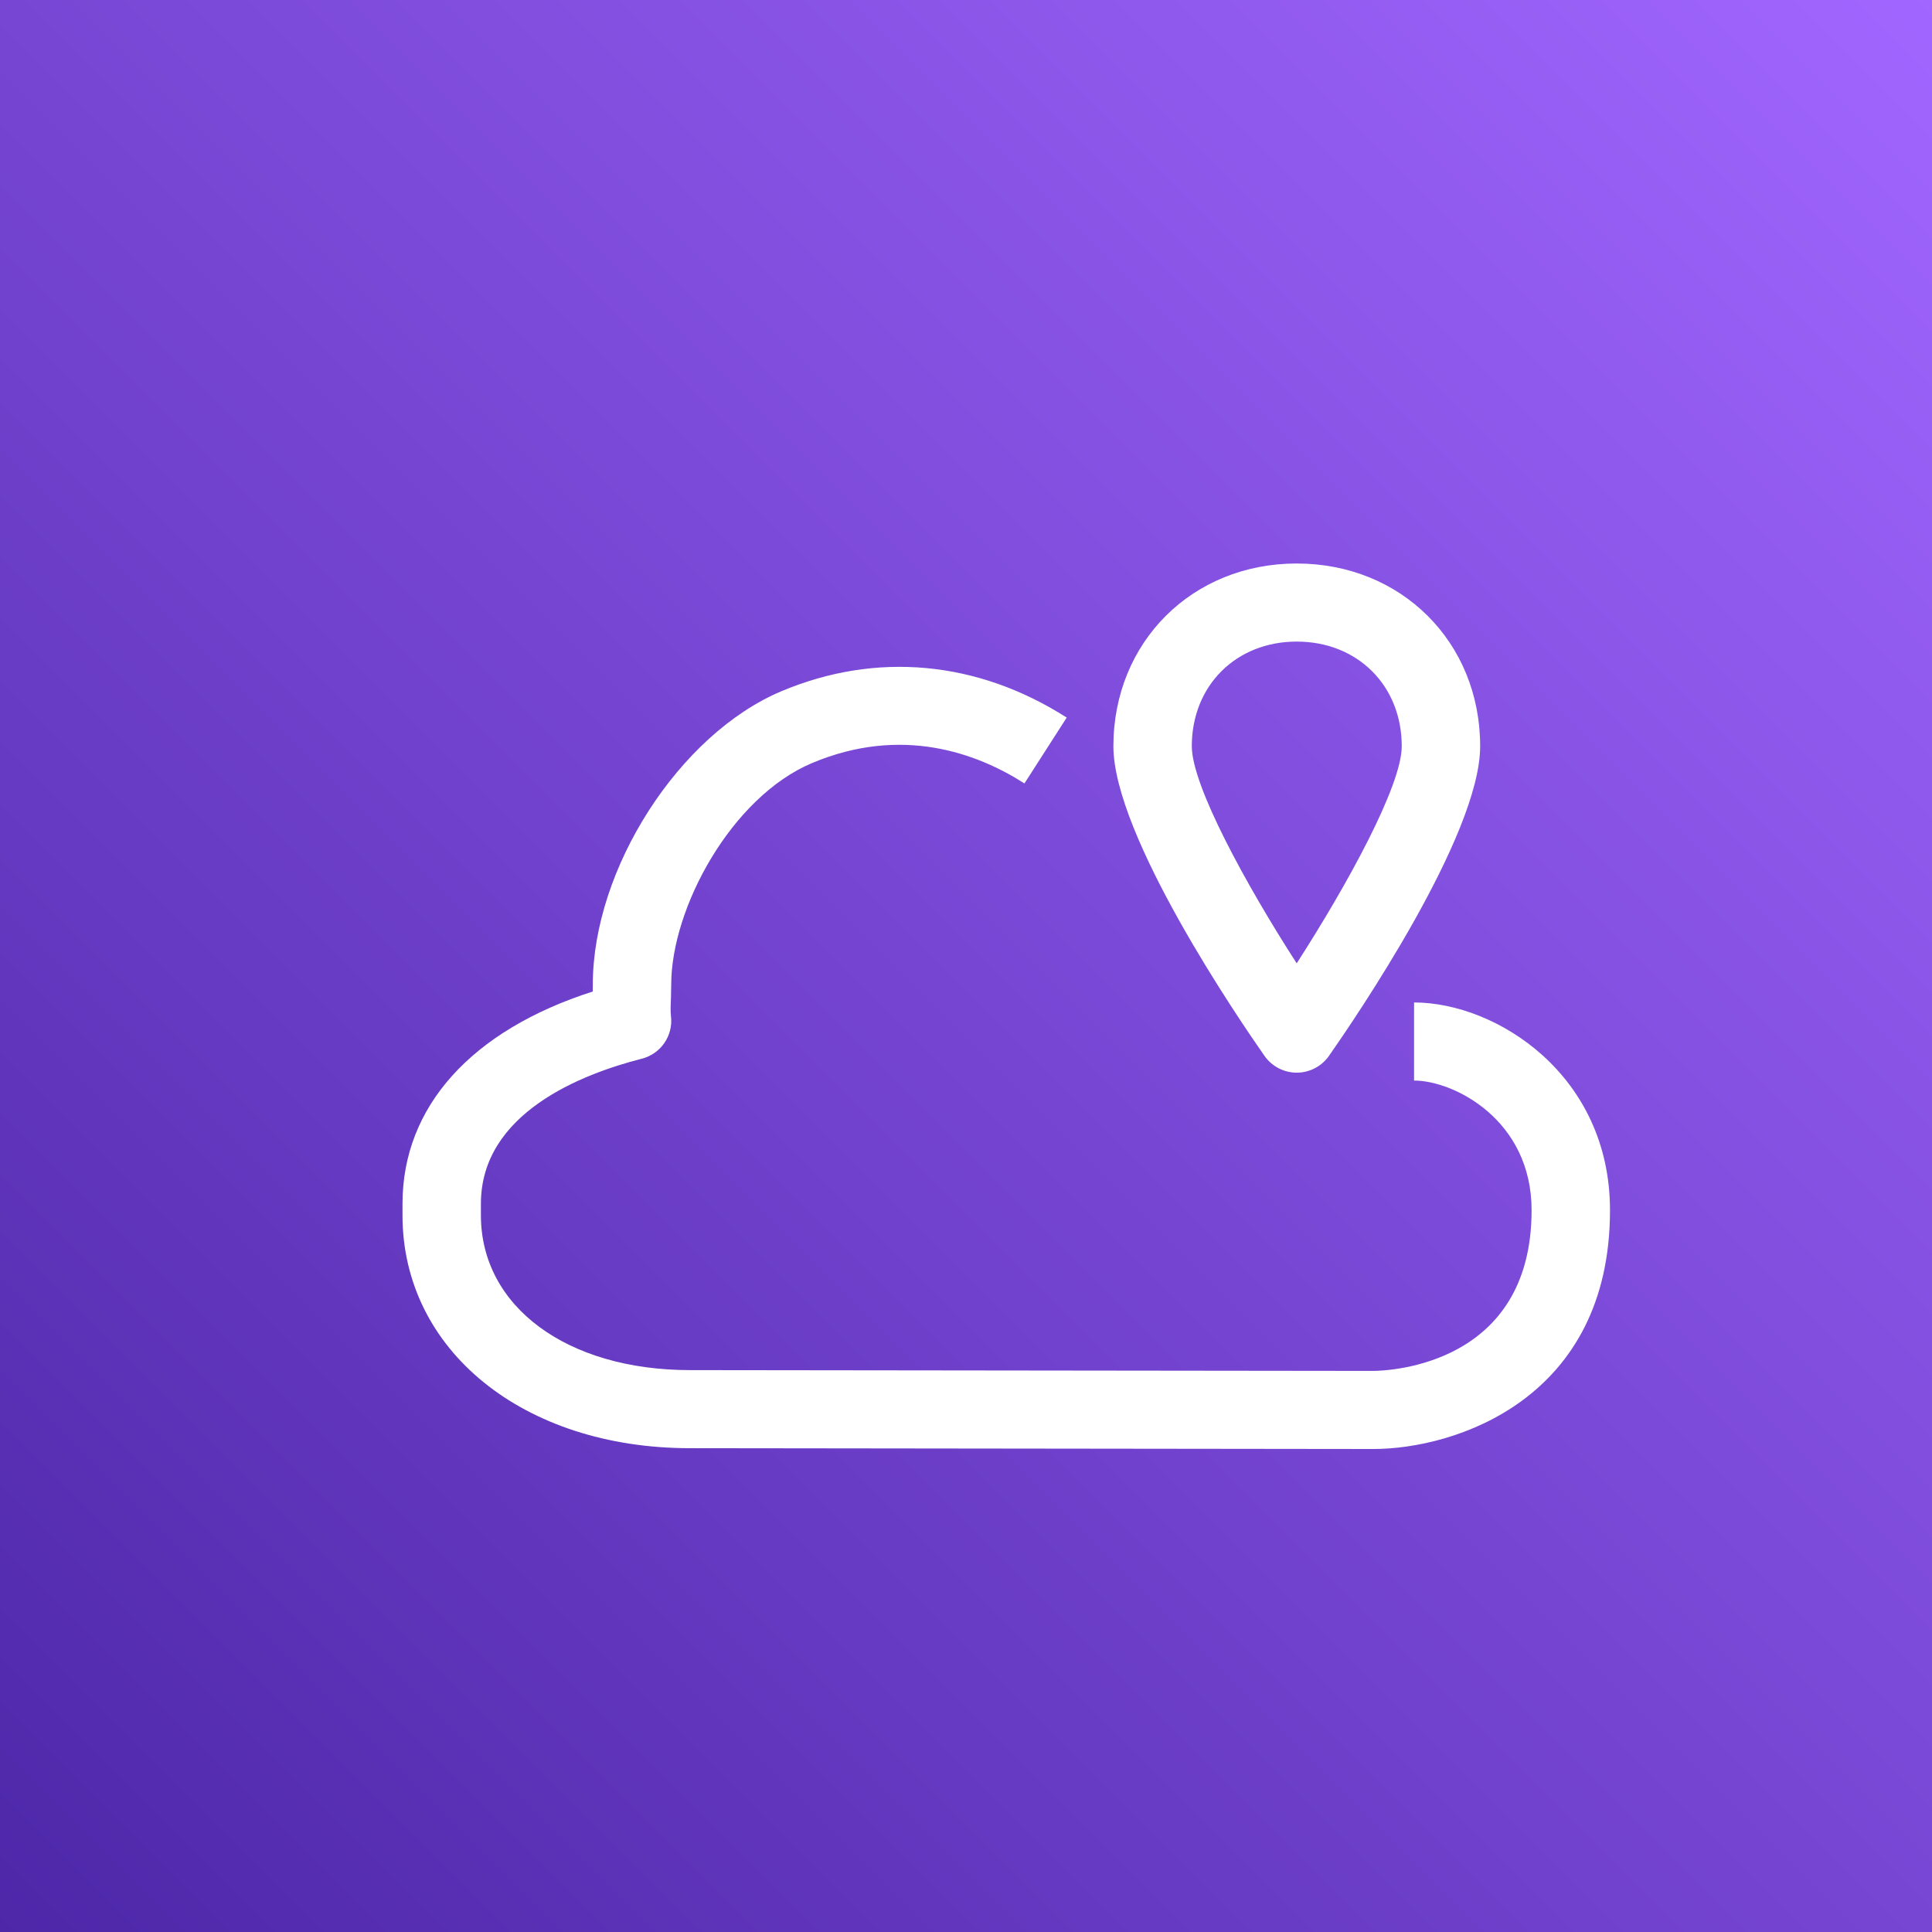<?xml version="1.0" encoding="UTF-8"?>
<svg width="24px" height="24px" viewBox="0 0 24 24" version="1.1" xmlns="http://www.w3.org/2000/svg" xmlns:xlink="http://www.w3.org/1999/xlink">
    <rect x="0" y="0" width="24" height="24" fill="#333333" stroke="none"/>
    <!-- Generator: Sketch 64 (93537) - https://sketch.com -->
    <title>Icon-Architecture/16/Arch_AWS-CloudMap_16</title>
    <desc>Created with Sketch.</desc>
    <defs>
        <linearGradient x1="0%" y1="100%" x2="100%" y2="0%" id="linearGradient-1">
            <stop stop-color="#4D27A8" offset="0%"></stop>
            <stop stop-color="#A166FF" offset="100%"></stop>
        </linearGradient>
    </defs>
    <g id="Icon-Architecture/16/Arch_AWS-CloudMap_16" stroke="none" stroke-width="1" fill="none" fill-rule="evenodd">
        <g id="Icon-Architecture-BG/16/Networking-Content-Delivery" fill="url(#linearGradient-1)">
            <rect id="Rectangle" x="0" y="0" width="24" height="24"></rect>
        </g>
        <path d="M20,15.034 C20,17.38 18.076,18 17.06,18 L8.571,17.99 C6.502,17.99 5,16.773 5,15.097 L5,14.953 C5,13.748 5.855,12.801 7.363,12.317 L7.364,12.232 C7.364,10.792 8.437,9.122 9.706,8.587 C10.884,8.091 12.142,8.206 13.251,8.914 L12.726,9.732 C12.138,9.356 11.202,9.009 10.085,9.48 C9.085,9.903 8.338,11.281 8.338,12.232 L8.335,12.394 C8.332,12.472 8.327,12.555 8.335,12.625 C8.364,12.866 8.209,13.091 7.972,13.152 C7.226,13.342 5.974,13.828 5.974,14.953 L5.974,15.097 C5.974,16.23 7.042,17.02 8.572,17.02 L17.061,17.03 C17.26,17.028 19.026,16.956 19.026,15.034 C19.026,13.91 18.06,13.423 17.566,13.423 L17.566,12.453 C18.586,12.453 20,13.351 20,15.034 M16.108,7.97 C16.864,7.97 17.413,8.517 17.413,9.27 C17.413,9.758 16.74,10.986 16.108,11.967 C15.476,10.986 14.805,9.758 14.805,9.27 C14.805,8.517 15.354,7.97 16.108,7.97 M16.108,13.325 C16.267,13.325 16.416,13.248 16.508,13.118 C16.821,12.67 18.387,10.383 18.387,9.27 C18.387,7.976 17.407,7 16.108,7 C14.81,7 13.831,7.976 13.831,9.27 C13.831,10.383 15.396,12.67 15.709,13.118 C15.801,13.248 15.95,13.325 16.108,13.325" id="AWS-CloudMap_Icon_16_Squid" fill="#FFFFFF"></path>
    </g>
</svg>